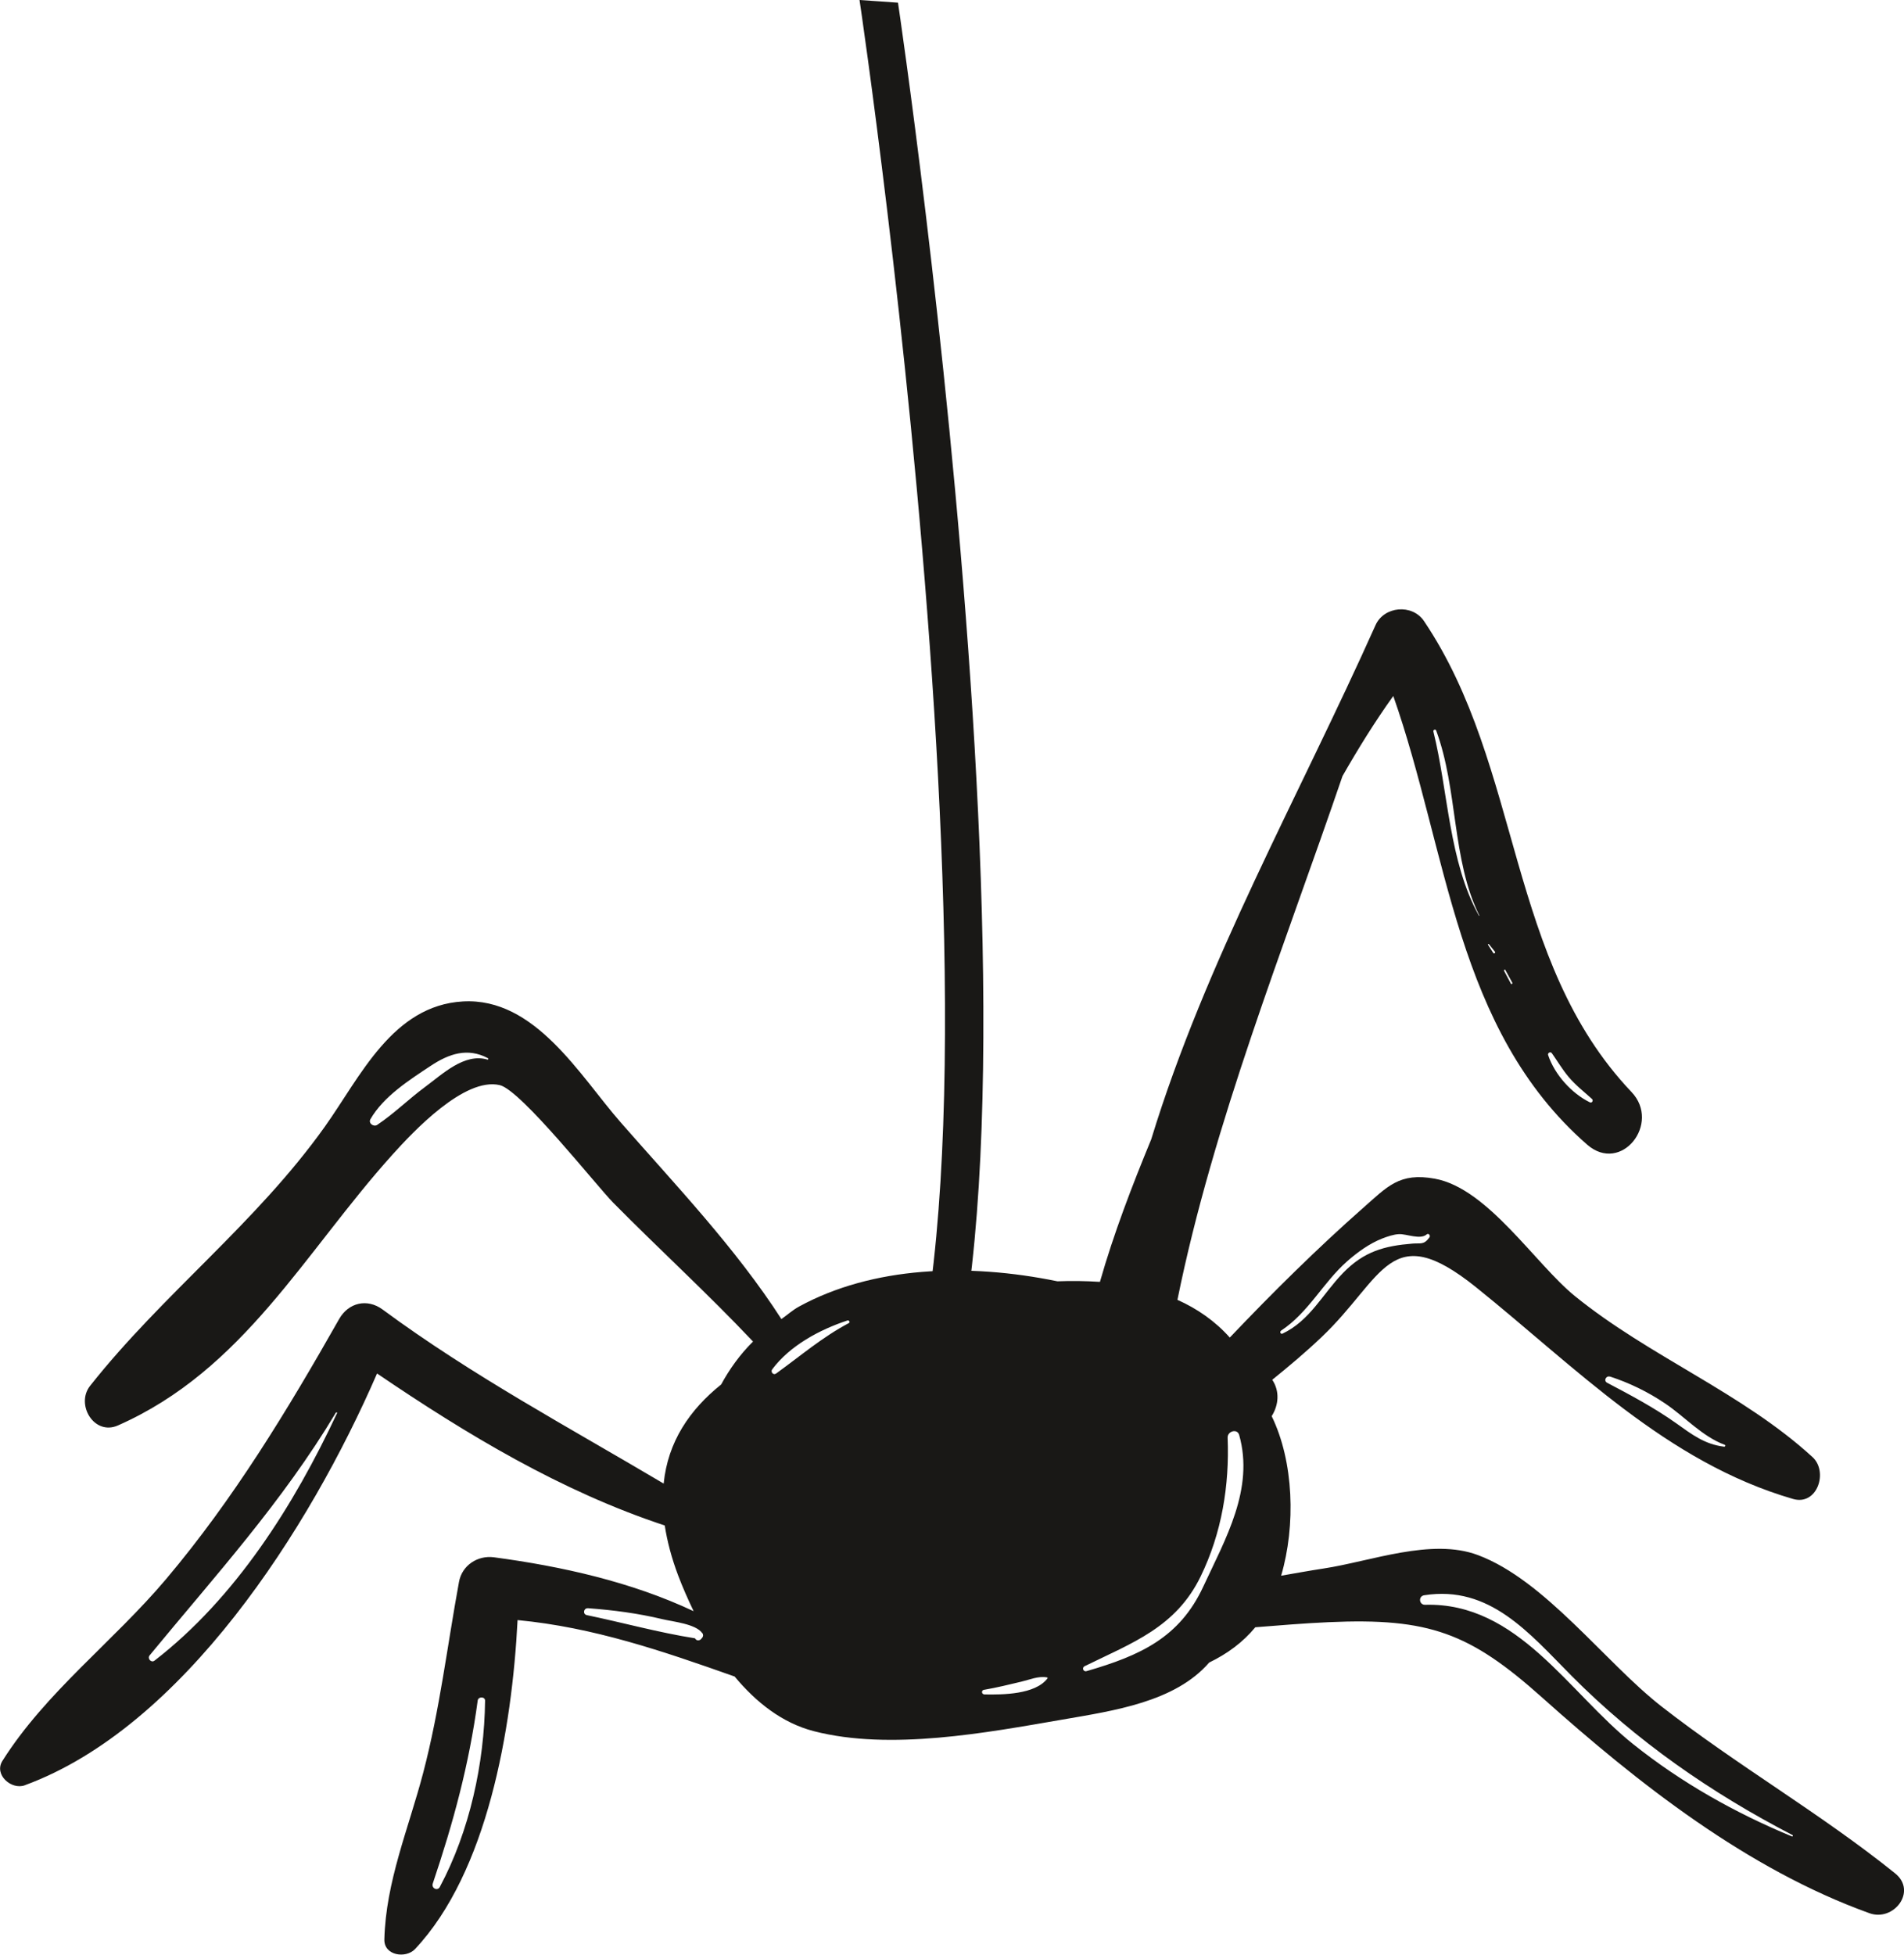 <?xml version="1.0" encoding="UTF-8"?>
<svg id="Layer_2" xmlns="http://www.w3.org/2000/svg" viewBox="0 0 30 30.786">
  <defs>
    <style>
      .cls-1 {
        fill: #191816;
      }
    </style>
  </defs>
  <g id="Layer_1-2" data-name="Layer_1">
    <g>
      <path class="cls-1" d="M.389,28.119c2.491-.912,4.487-4.035,5.552-6.486,1.416.962,2.907,1.858,4.533,2.394.038.246.106.509.213.792.069.182.152.37.242.558-.984-.463-2.078-.706-3.146-.849-.258-.034-.504.127-.551.388-.185,1.007-.303,2.012-.564,3.006-.23.878-.589,1.712-.612,2.626-.006.255.339.303.483.151,1.137-1.209,1.528-3.452,1.616-5.182,1.198.114,2.286.488,3.42.889.338.406.749.732,1.249.861,1.205.31,2.716.024,3.918-.183.808-.14,1.772-.277,2.31-.898.287-.139.534-.321.727-.556.384-.03.768-.063,1.156-.08,1.585-.071,2.226.17,3.366,1.189,1.513,1.353,3.231,2.703,5.155,3.395.382.137.756-.345.404-.628-1.177-.947-2.494-1.702-3.686-2.633-.887-.694-1.831-1.985-2.888-2.38-.731-.274-1.682.098-2.433.212-.225.034-.445.075-.667.113.232-.79.2-1.798-.149-2.513.11-.173.13-.392.009-.573.261-.211.519-.427.774-.669.99-.938,1.074-1.882,2.435-.79,1.568,1.258,3.001,2.757,4.996,3.336.383.111.559-.429.308-.659-1.109-1.015-2.566-1.581-3.743-2.535-.627-.508-1.374-1.698-2.208-1.85-.561-.102-.747.123-1.14.469-.695.612-1.412,1.319-2.091,2.033-.234-.262-.514-.455-.825-.594.565-2.785,1.677-5.545,2.601-8.25.247-.431.508-.854.8-1.261.865,2.46.98,5.254,3.054,7.066.538.47,1.169-.335.7-.828-1.976-2.078-1.715-5.107-3.27-7.418-.185-.274-.629-.236-.764.065-1.208,2.699-2.676,5.293-3.534,8.098-.303.735-.591,1.483-.808,2.245-.22-.014-.444-.018-.67-.009-1.422-.292-2.913-.235-4.073.399-.104.057-.183.132-.276.196-.72-1.118-1.668-2.111-2.534-3.1-.641-.732-1.346-1.967-2.483-1.903-1.111.063-1.619,1.189-2.175,1.97-1.087,1.526-2.554,2.636-3.7,4.084-.232.292.061.791.439.624,1.982-.874,2.938-2.725,4.322-4.262.334-.371,1.139-1.227,1.693-1.098.337.079,1.531,1.592,1.788,1.852.721.73,1.493,1.435,2.203,2.187-.208.206-.371.435-.502.676-.496.398-.84.901-.906,1.561-1.495-.887-3.016-1.699-4.428-2.741-.242-.179-.538-.11-.685.149-.816,1.438-1.661,2.834-2.73,4.1-.828.98-1.893,1.778-2.576,2.86-.137.218.143.461.353.384ZM7.681,16.689c-.364-.107-.708.228-.982.43-.258.19-.489.42-.755.598-.056.037-.145-.024-.107-.09.207-.359.612-.616.95-.84.287-.19.58-.291.901-.12.011.006.006.026-.007.022ZM24.393,16.62c-.012-.036.036-.063.059-.031.087.123.164.254.261.37.111.133.244.235.371.35.026.024-.001.07-.034.053-.288-.141-.555-.438-.657-.743ZM23.699,15.291c-.007-.013.012-.027.019-.014.037.067.074.134.11.201.008.015-.014.031-.022.015-.036-.068-.072-.135-.108-.203ZM23.446,14.881c-.006-.009.007-.018.014-.01.032.039.064.079.095.119.013.017-.016.038-.027.019-.028-.042-.055-.085-.082-.128ZM22.585,11.523c-.007-.029.033-.045.044-.016.344.926.244,2.035.68,2.913.002.003-.004.006-.006.003-.476-.855-.485-1.964-.718-2.9ZM25.37,21.682c.307.1.599.243.866.423.313.211.583.519.94.652.017.006.007.03-.009.029-.306-.036-.509-.193-.755-.368-.345-.245-.715-.442-1.088-.638-.063-.033-.018-.118.046-.097ZM20.182,20.96c.436-.286.662-.758,1.046-1.096.16-.141.351-.279.551-.357.077-.03.181-.066.267-.069.115-.004.335.092.434.004.029-.025.063.019.043.047-.09.123-.137.087-.267.098-.441.036-.764.121-1.096.464-.323.333-.519.749-.954.955-.026.012-.047-.029-.023-.044ZM22.44,25.126c1.032-.162,1.653.595,2.321,1.268,1.02,1.027,2.199,1.844,3.482,2.509.013.007.004.027-.01.021-.899-.373-1.737-.844-2.498-1.451-1.023-.815-1.82-2.238-3.28-2.197-.097.003-.111-.135-.015-.15ZM17.09,26.243c.747-.367,1.437-.61,1.828-1.414.332-.683.455-1.43.425-2.185-.004-.101.151-.15.182-.042.239.849-.215,1.634-.568,2.392-.372.799-.991,1.082-1.837,1.327-.053.015-.078-.055-.029-.079ZM15.505,26.615c.196-.033.393-.082.587-.128.132-.031.271-.093.406-.067.008.001.011.01.006.016-.193.254-.705.257-.992.252-.047-.001-.055-.065-.007-.074ZM6.931,29.719c-.038.072-.137.021-.112-.053.325-.964.572-1.874.708-2.883.009-.064.117-.063.116.004-.012.989-.244,2.055-.712,2.931ZM12.167,21.568c.279-.375.751-.627,1.186-.77.024-.008.046.028.022.041-.421.223-.764.519-1.147.795-.043.031-.091-.026-.061-.066ZM11.068,25.723c.014.021.014.051-.003.071l-.019.022c-.018.021-.058.029-.08.007-.004-.004-.008-.008-.012-.013-.002-.002-.001-.004-.003-.006-.572-.09-1.137-.247-1.704-.365-.071-.015-.051-.114.019-.109.401.03.785.08,1.177.174.159.038.523.073.623.22ZM2.358,26.072c1.037-1.259,2.089-2.411,2.934-3.822.007-.011.024-.003.018.009-.676,1.445-1.598,2.91-2.876,3.897-.052.04-.117-.034-.076-.084Z"/>
      <path class="cls-1" d="M14.132,23.696c3.041-3.208.047-23.453.017-23.654l-.606-.042c.03.2,3.022,20.435-.01,23.633l.599.063Z"/>
    </g>
  </g>
</svg>